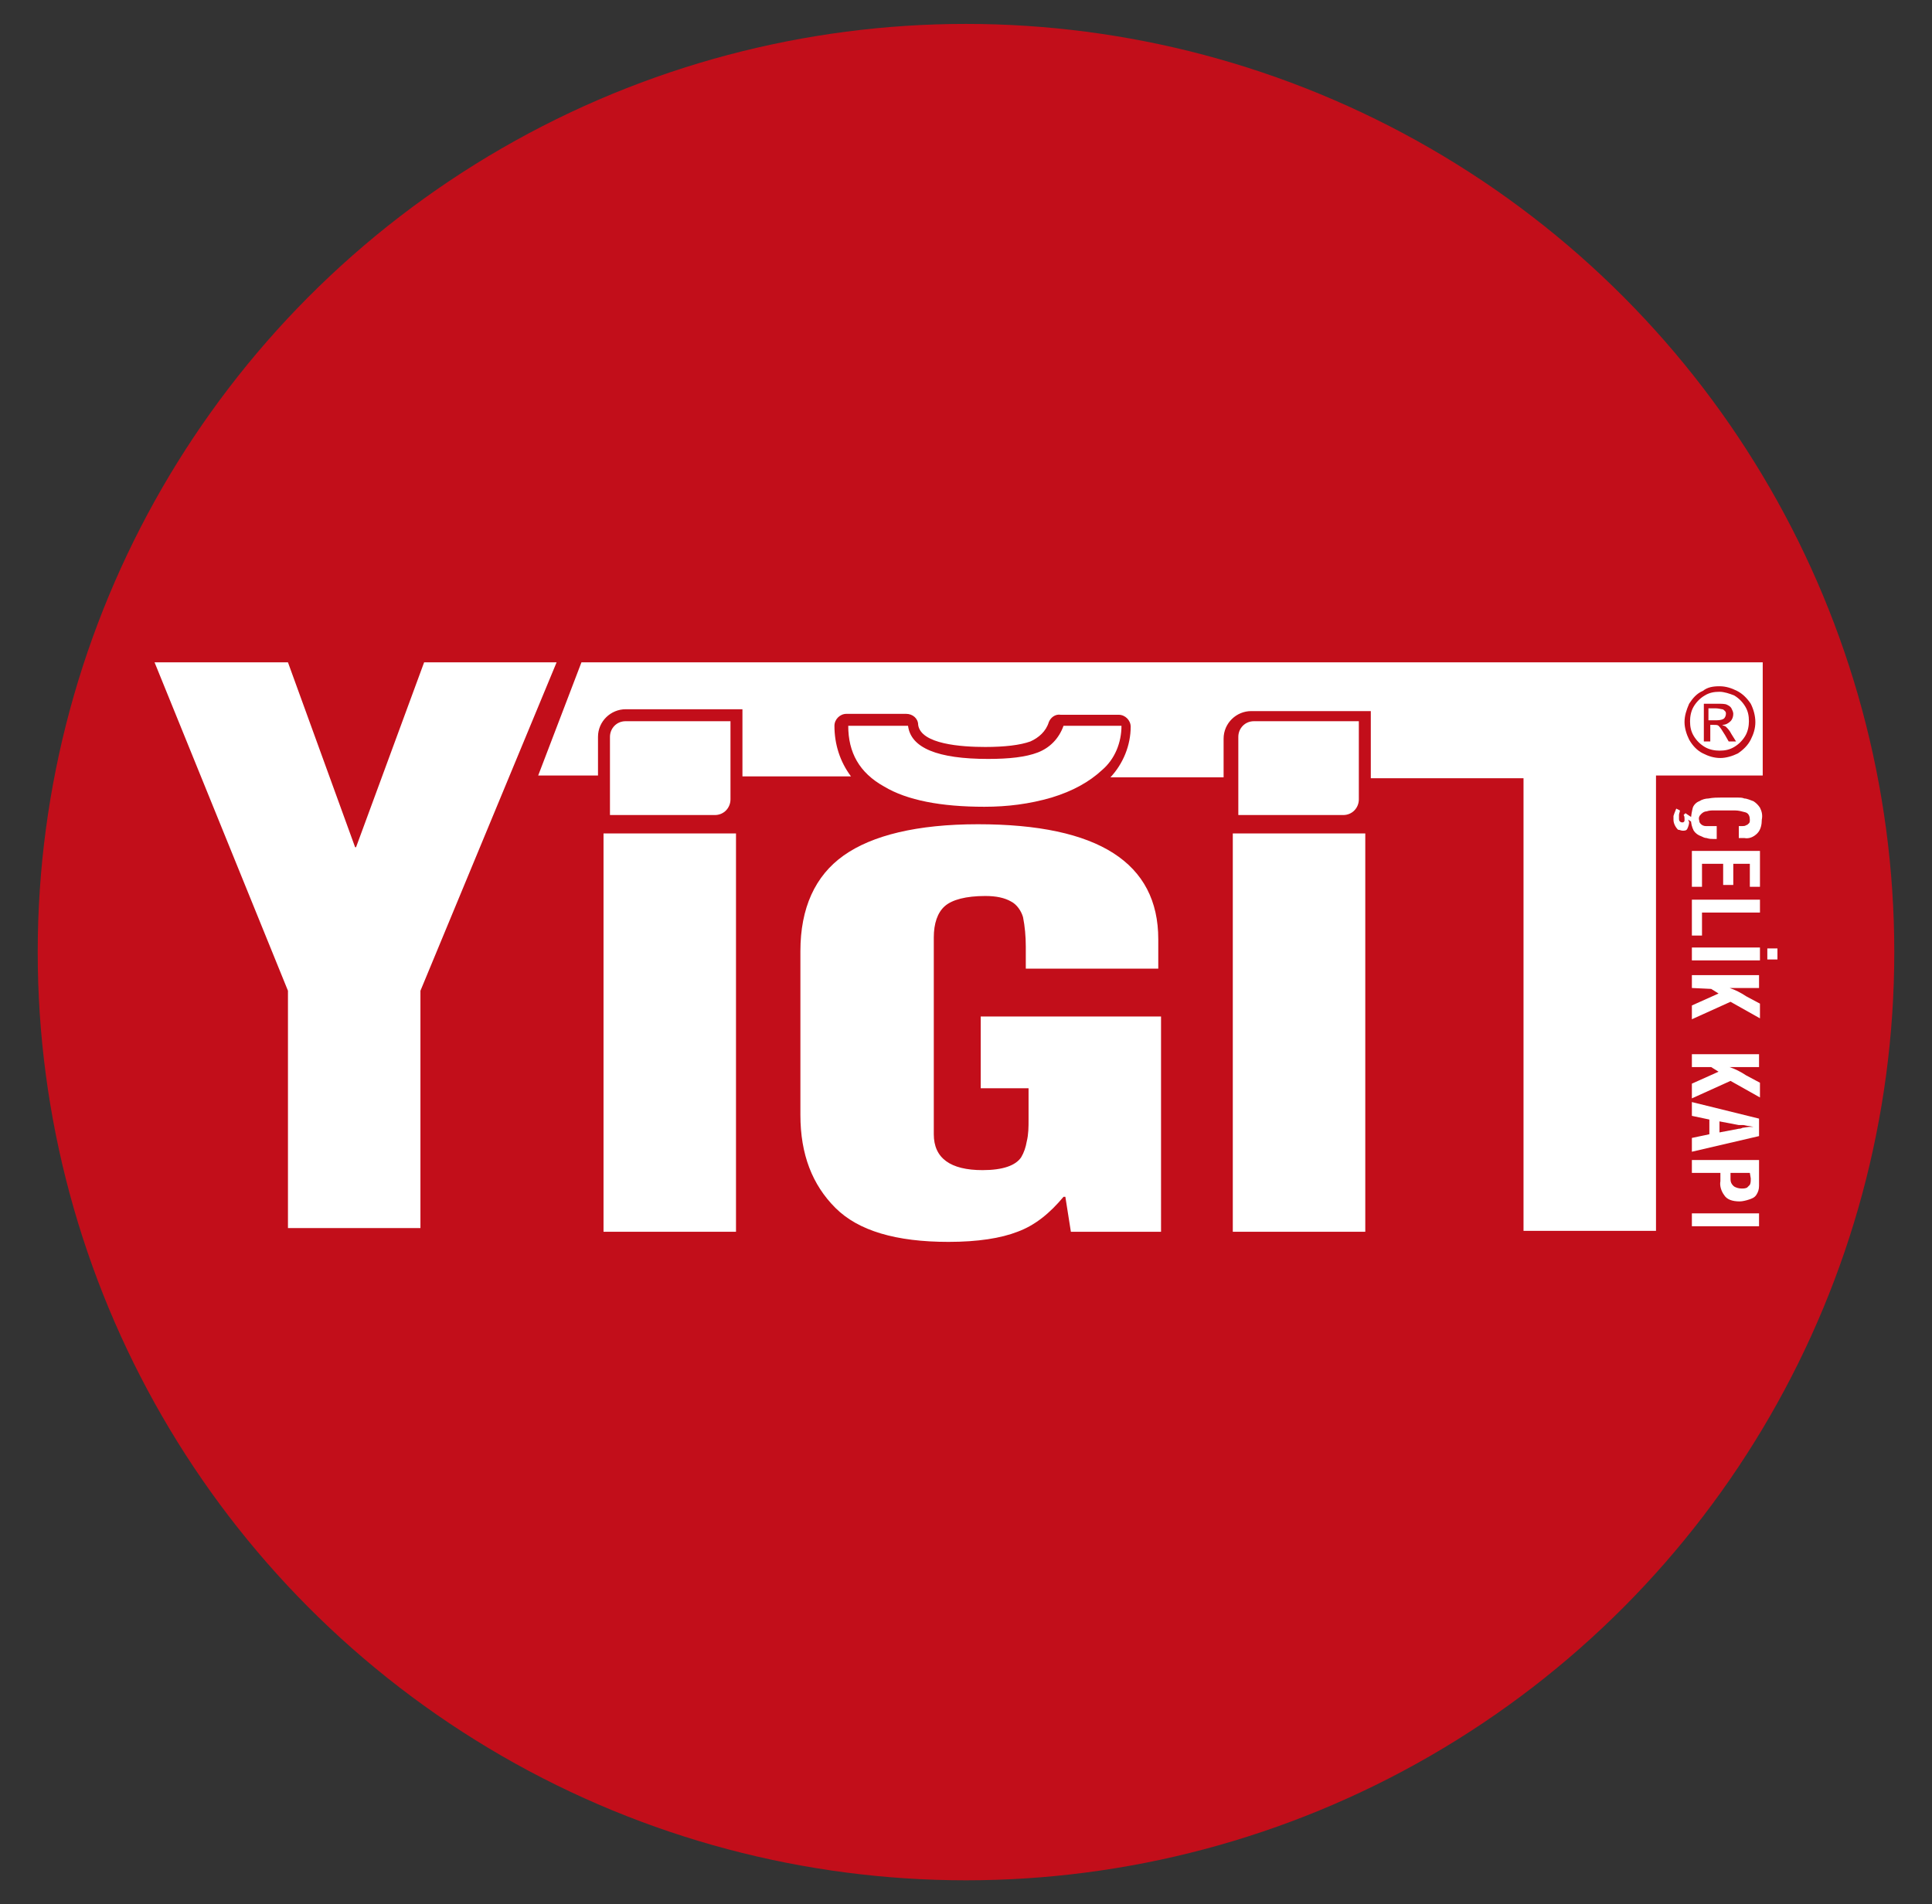 <?xml version="1.0" encoding="utf-8"?>
<!-- Generator: Adobe Illustrator 23.0.1, SVG Export Plug-In . SVG Version: 6.00 Build 0)  -->
<svg version="1.1" id="Layer_1" xmlns="http://www.w3.org/2000/svg" xmlns:xlink="http://www.w3.org/1999/xlink" x="0px" y="0px"
	 viewBox="0 0 210 207" style="enable-background:new 0 0 210 207;" xml:space="preserve">
<rect x="0" y="0" width="210" height="207" fill="#333333" stroke="none"/>
<style type="text/css">
	.st0{fill:#C20E1A;}
	.st1{fill:#FFFFFF;}
</style>
<title>yigit_logosvg</title>
<circle class="st0" cx="105" cy="103.5" r="100.9"/>
<g>
	<g>
		<polygon class="st1" points="31.3,72 38.6,92.1 38.7,92.1 46.1,72 60.5,72 45.7,107.7 45.7,133.5 31.3,133.5 31.3,107.7 16.8,72 
					"/>
		<rect x="65.6" y="90.6" class="st1" width="14.4" height="43.3"/>
		<path class="st1" d="M126.2,133.9h-9.8l-0.6-3.8h-0.2c-1.5,1.8-3.1,3.1-5,3.8c-1.8,0.7-4.3,1.1-7.5,1.1c-5.7,0-9.8-1.2-12.3-3.7
			c-2.5-2.5-3.8-5.8-3.8-10.1v-17.8c0-4.7,1.6-8.2,4.7-10.4c3.1-2.2,8-3.4,14.6-3.4c13.1,0,19.6,4.2,19.6,12.5v3.2h-14.4v-2.4
			c0-1.1-0.1-2.2-0.3-3.2c-0.2-0.7-0.7-1.4-1.3-1.7c-0.7-0.4-1.6-0.6-2.8-0.6c-2.1,0-3.6,0.4-4.4,1.1c-0.8,0.7-1.2,1.9-1.2,3.4v21.4
			c0,2.6,1.8,3.9,5.3,3.9c2.2,0,3.6-0.5,4.2-1.4c0.3-0.5,0.5-1.1,0.6-1.7c0.2-0.8,0.2-1.6,0.2-2.4v-3.4h-5.2v-7.8h19.6V133.9z"/>
		<rect x="134" y="90.6" class="st1" width="14.4" height="43.3"/>
		<path class="st1" d="M79.4,86.9c0,0.9-0.7,1.7-1.7,1.7H66.3v-8.5c0-0.9,0.7-1.7,1.7-1.7h11.4L79.4,86.9z"/>
		<path class="st1" d="M63.2,72l-4.7,12.3H65v-4.2c0-1.7,1.4-3,3-3h12.7v7.3h11.8c-1.2-1.6-1.8-3.5-1.8-5.5c0-0.7,0.6-1.3,1.3-1.3
			h6.5c0.7,0,1.3,0.5,1.3,1.2c0.3,2.1,4.7,2.4,7.3,2.4c2.1,0,3.8-0.2,4.9-0.6c0.9-0.4,1.7-1.1,2-2.1c0.2-0.5,0.7-0.9,1.3-0.8h6.3
			c0.7,0,1.3,0.6,1.3,1.3c0,2-0.8,4-2.2,5.5h12.3v-4.2c0-1.7,1.4-3,3-3H149v7.3h16.6v49.2h14.4V84.3h11.6V72H63.2z"/>
		<path class="st1" d="M147.7,86.9c0,0.9-0.7,1.7-1.7,1.7h-11.4v-8.5c0-0.9,0.7-1.7,1.7-1.7h11.4L147.7,86.9z"/>
		<path class="st1" d="M92.2,78.9h6.5c0.3,2.4,3.2,3.6,8.7,3.6c2.3,0,4.1-0.2,5.4-0.7c1.3-0.5,2.3-1.5,2.8-2.9h6.3
			c0,1.8-0.7,3.6-2.1,4.8c-1.4,1.3-3.2,2.3-5.5,3c-2.4,0.7-4.8,1-7.3,1c-4.7,0-8.4-0.7-10.9-2.2C93.4,84,92.2,81.8,92.2,78.9"/>
		<path class="st1" d="M186.6,89.8v1.4h-0.4c-0.2,0-0.4,0-0.7-0.1c-0.2,0-0.4-0.1-0.6-0.2c-0.3-0.1-0.6-0.3-0.8-0.6
			c-0.2-0.4-0.3-0.8-0.3-1.2c0-0.4,0.1-0.9,0.2-1.3c0.1-0.3,0.4-0.6,0.7-0.7c0.3-0.2,0.7-0.3,1-0.3c0.5-0.1,1-0.1,1.4-0.1h1
			c0.3,0,0.5,0,0.8,0c0.2,0,0.5,0,0.7,0.1c0.3,0,0.7,0.2,1,0.3c0.3,0.2,0.5,0.4,0.7,0.7c0.2,0.4,0.3,0.8,0.2,1.3
			c0,0.5-0.1,1.1-0.5,1.5c-0.4,0.4-0.9,0.6-1.4,0.5l-0.3,0H189v-1.3l0.4,0c0.1,0,0.3,0,0.4-0.1c0.1,0,0.2-0.1,0.3-0.2
			c0.1-0.1,0.1-0.2,0.1-0.4c0-0.3-0.1-0.7-0.5-0.8c-0.4-0.1-0.7-0.2-1.1-0.2h-2.3c-0.3,0-0.5,0-0.8,0.1c-0.2,0-0.4,0.1-0.6,0.3
			c-0.2,0.2-0.3,0.4-0.2,0.7c0,0.2,0.1,0.3,0.2,0.4c0.1,0.1,0.3,0.2,0.5,0.2c0.1,0,0.2,0,0.3,0c0.1,0,0.2,0,0.3,0L186.6,89.8z
			 M182.2,87.9l0.4,0.2c0,0.2-0.1,0.3-0.1,0.5c0,0.1,0,0.3,0,0.4c0,0.1,0,0.2,0.1,0.3c0.1,0.1,0.2,0.1,0.3,0.1
			c0.1,0,0.2-0.1,0.2-0.2c0-0.1,0-0.2,0-0.2c0-0.1,0-0.3-0.1-0.4l0.2-0.2l0.9,0.6v0.5l-0.6-0.4c0,0.1,0.1,0.2,0.1,0.3
			c0,0.2-0.1,0.5-0.2,0.7c-0.1,0.2-0.3,0.2-0.5,0.2c-0.2,0-0.3-0.1-0.5-0.1c-0.3-0.3-0.5-0.7-0.5-1.1c0-0.1,0-0.3,0-0.4l0.1-0.3
			L182.2,87.9z"/>
		<polygon class="st1" points="183.9,96.4 183.9,92.5 191.3,92.5 191.3,96.4 190.2,96.4 190.2,93.9 188.4,93.9 188.4,96.2 
			187.3,96.2 187.3,93.9 185,93.9 185,96.4 		"/>
		<polygon class="st1" points="183.9,101.7 183.9,97.8 191.3,97.8 191.3,99.2 185,99.2 185,101.7 		"/>
		<path class="st1" d="M192.1,103.1h1.1v1.2h-1.1V103.1z M183.9,103h7.4v1.4h-7.4L183.9,103z"/>
		<path class="st1" d="M183.9,107.4v-1.4h7.3v1.4H188v0c0.6,0.2,1.2,0.5,1.8,0.9l1.5,0.8v1.6l-3.2-1.8l-4.2,1.9v-1.5l2.9-1.3
			l-0.8-0.5L183.9,107.4z"/>
		<path class="st1" d="M183.9,116v-1.4h7.3v1.4H188v0c0.6,0.2,1.2,0.5,1.8,0.9l1.5,0.8v1.6l-3.2-1.8l-4.2,1.9v-1.6l2.9-1.3L186,116
			L183.9,116z"/>
		<path class="st1" d="M189,122.3l-2.1-0.4v1.2l2.1-0.4c0.1,0,0.2,0,0.4-0.1l0.7-0.1c0.1,0,0.1,0,0.2,0l0.3,0v0l-0.5-0.1
			c-0.2,0-0.5-0.1-0.6-0.1L189,122.3 M183.9,121.3v-1.5l7.3,1.8v1.9l-7.3,1.7v-1.5l1.9-0.4v-1.6L183.9,121.3z"/>
		<path class="st1" d="M190.2,127.5h-2.1v0.7c0,0.3,0.1,0.5,0.3,0.7c0.2,0.2,0.6,0.3,0.9,0.3c0.2,0,0.4,0,0.6-0.1
			c0.1-0.1,0.2-0.2,0.3-0.3c0.1-0.2,0.1-0.4,0.1-0.7L190.2,127.5z M183.9,127.5v-1.4h7.3v2.8c0,0.4-0.1,0.7-0.3,1
			c-0.2,0.3-0.5,0.4-0.8,0.5c-0.3,0.1-0.7,0.2-1,0.2c-0.8,0-1.4-0.2-1.7-0.7c-0.3-0.4-0.5-1-0.4-1.5v-0.9L183.9,127.5z"/>
		<rect x="183.9" y="131.9" class="st1" width="7.3" height="1.4"/>
	</g>
	<g>
		<path class="st0" d="M186.9,74.6c0.7,0,1.3,0.2,1.9,0.5c0.6,0.3,1.1,0.8,1.5,1.4c0.3,0.6,0.5,1.3,0.5,2c0,0.7-0.2,1.3-0.5,1.9
			s-0.8,1.1-1.4,1.5c-0.6,0.3-1.3,0.5-1.9,0.5c-0.7,0-1.3-0.2-1.9-0.5c-0.6-0.3-1.1-0.8-1.5-1.5c-0.3-0.6-0.5-1.3-0.5-1.9
			c0-0.7,0.2-1.3,0.5-2c0.4-0.6,0.8-1.1,1.5-1.4C185.6,74.7,186.2,74.6,186.9,74.6z M186.9,75.2c-0.6,0-1.1,0.1-1.6,0.4
			c-0.5,0.3-0.9,0.7-1.2,1.2c-0.3,0.5-0.4,1.1-0.4,1.6c0,0.6,0.1,1.1,0.4,1.6c0.3,0.5,0.7,0.9,1.2,1.2c0.5,0.3,1.1,0.4,1.6,0.4
			c0.6,0,1.1-0.1,1.6-0.4c0.5-0.3,0.9-0.7,1.2-1.2c0.3-0.5,0.4-1.1,0.4-1.6c0-0.6-0.1-1.1-0.4-1.6c-0.3-0.5-0.7-0.9-1.2-1.2
			C188,75.4,187.4,75.2,186.9,75.2z M185.2,80.7v-4.2h1.4c0.5,0,0.9,0,1.1,0.1c0.2,0.1,0.4,0.2,0.5,0.4c0.1,0.2,0.2,0.4,0.2,0.6
			c0,0.3-0.1,0.6-0.3,0.8c-0.2,0.2-0.5,0.4-0.9,0.4c0.1,0.1,0.3,0.1,0.4,0.2c0.2,0.2,0.4,0.4,0.6,0.8l0.5,0.8h-0.8l-0.4-0.7
			c-0.3-0.5-0.5-0.8-0.7-1c-0.1-0.1-0.3-0.1-0.5-0.1h-0.4v1.8H185.2z M185.8,78.3h0.8c0.4,0,0.7-0.1,0.8-0.2
			c0.1-0.1,0.2-0.3,0.2-0.5c0-0.1,0-0.2-0.1-0.3c-0.1-0.1-0.2-0.2-0.3-0.2c-0.1,0-0.4-0.1-0.7-0.1h-0.8V78.3z"/>
	</g>
</g>
</svg>
